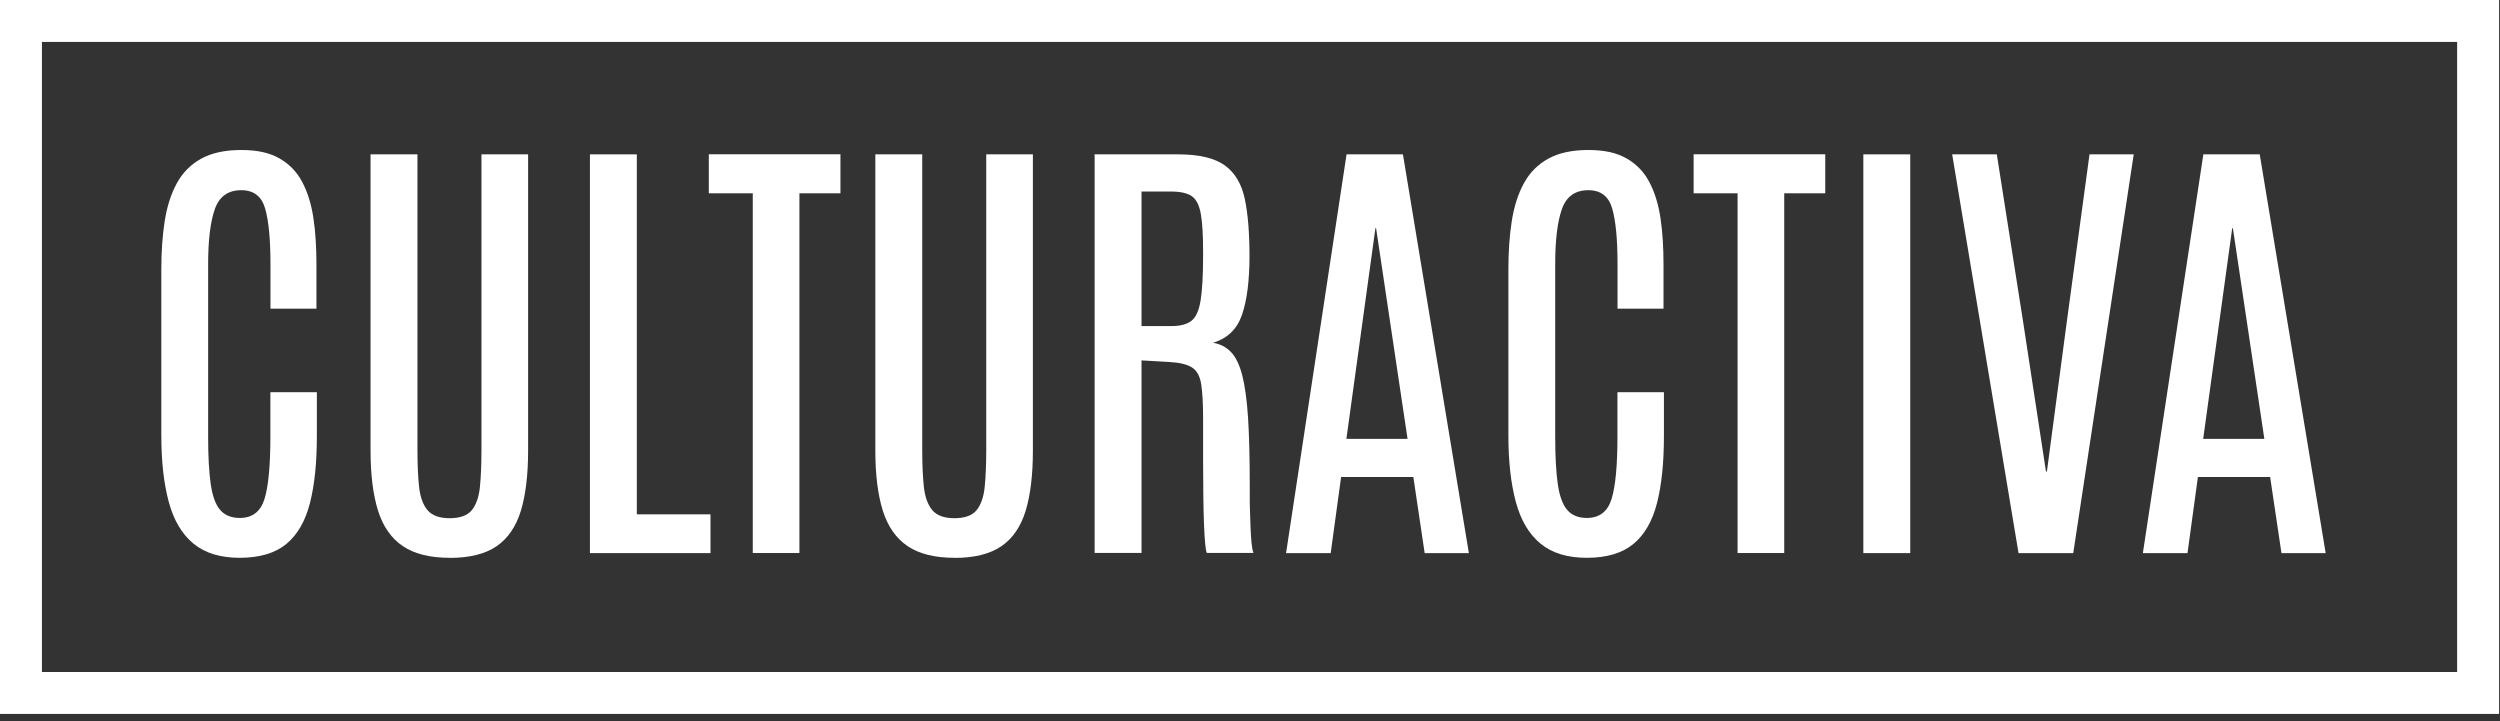 <svg width="298" height="86" viewBox="0 0 298 86" fill="none" xmlns="http://www.w3.org/2000/svg">
<rect x="0" y="0" width="298" height="86" fill="#333333" stroke="none"/>
<g clip-path="url(#clip0_359_4813)">
<path d="M28.57 66.49C26.27 66.49 24.43 65.93 23.06 64.8C21.69 63.67 20.71 62.02 20.12 59.84C19.53 57.66 19.23 55.02 19.23 51.9V32.11C19.23 30.02 19.36 28.11 19.63 26.37C19.9 24.63 20.38 23.13 21.07 21.86C21.76 20.59 22.73 19.61 23.97 18.92C25.21 18.23 26.81 17.88 28.75 17.88C30.69 17.88 32.12 18.21 33.29 18.87C34.46 19.53 35.37 20.46 36.02 21.68C36.67 22.9 37.11 24.34 37.36 26C37.61 27.66 37.72 29.51 37.72 31.52V36.79H32.24V31.5C32.24 28.55 32.03 26.34 31.61 24.87C31.19 23.4 30.24 22.67 28.76 22.67C27.19 22.67 26.14 23.42 25.61 24.92C25.08 26.42 24.81 28.61 24.81 31.47V52.05C24.81 54.35 24.91 56.22 25.11 57.65C25.31 59.08 25.68 60.12 26.23 60.77C26.78 61.42 27.57 61.74 28.59 61.74C30.08 61.74 31.07 60.98 31.53 59.47C32 57.96 32.23 55.47 32.23 52.02V46.75H37.77V51.96C37.77 55.13 37.5 57.79 36.95 59.95C36.4 62.11 35.46 63.74 34.13 64.84C32.8 65.94 30.94 66.49 28.57 66.49Z" fill="white"/>
<path d="M53.6 66.49C51.26 66.49 49.4 66.03 48.02 65.1C46.64 64.17 45.66 62.76 45.06 60.87C44.47 58.98 44.17 56.59 44.17 53.71V18.4H49.76V53.59C49.76 55.3 49.82 56.77 49.95 57.99C50.08 59.21 50.41 60.15 50.95 60.8C51.49 61.45 52.37 61.77 53.6 61.77C54.83 61.77 55.72 61.45 56.25 60.8C56.77 60.15 57.09 59.22 57.21 58.01C57.33 56.8 57.39 55.33 57.39 53.62V18.4H62.95V53.72C62.95 56.6 62.66 58.99 62.09 60.88C61.51 62.77 60.55 64.18 59.19 65.11C57.83 66.04 55.97 66.5 53.61 66.5L53.6 66.49Z" fill="white"/>
<path d="M70.32 65.93V18.4H75.91V61.31H84.69V65.93H70.32Z" fill="white"/>
<path d="M89.73 65.93V23.04H84.49V18.39H100.18V23.04H95.29V65.92H89.73V65.93Z" fill="white"/>
<path d="M113.77 66.49C111.43 66.49 109.57 66.03 108.19 65.1C106.81 64.17 105.83 62.76 105.23 60.87C104.64 58.98 104.34 56.59 104.34 53.71V18.4H109.93V53.59C109.93 55.3 109.99 56.77 110.12 57.99C110.25 59.21 110.58 60.15 111.12 60.8C111.66 61.45 112.54 61.77 113.77 61.77C115 61.77 115.89 61.45 116.42 60.8C116.94 60.15 117.26 59.22 117.38 58.01C117.5 56.8 117.56 55.33 117.56 53.62V18.4H123.12V53.72C123.12 56.6 122.83 58.99 122.26 60.88C121.68 62.77 120.72 64.18 119.36 65.11C118 66.04 116.14 66.5 113.78 66.5L113.77 66.49Z" fill="white"/>
<path d="M130.48 65.93V18.4H140.44C142.96 18.4 144.82 18.85 146.03 19.74C147.24 20.63 148.02 21.97 148.39 23.76C148.76 25.55 148.94 27.81 148.94 30.52C148.94 33.45 148.64 35.79 148.05 37.51C147.46 39.24 146.3 40.35 144.59 40.86C145.45 41 146.17 41.37 146.74 41.97C147.31 42.56 147.75 43.49 148.08 44.75C148.4 46.01 148.63 47.7 148.77 49.81C148.9 51.93 148.97 54.59 148.97 57.79V59.11C148.97 59.69 148.97 60.32 149 61C149.02 61.68 149.04 62.36 149.07 63.02C149.1 63.69 149.14 64.28 149.19 64.79C149.24 65.3 149.32 65.68 149.41 65.91H143.85C143.78 65.75 143.71 65.39 143.66 64.83C143.61 64.27 143.56 63.53 143.52 62.62C143.48 61.7 143.46 60.61 143.44 59.34C143.42 58.07 143.41 56.65 143.41 55.07V49.9C143.41 48.1 143.33 46.73 143.18 45.78C143.03 44.84 142.67 44.18 142.1 43.81C141.53 43.44 140.63 43.22 139.39 43.15L136.07 42.96V65.91H130.48V65.93ZM136.07 38.87H139.63C140.66 38.87 141.44 38.67 141.99 38.26C142.54 37.86 142.91 37.04 143.11 35.83C143.31 34.61 143.41 32.79 143.41 30.36V30.04C143.41 28.02 143.32 26.5 143.13 25.46C142.94 24.42 142.58 23.73 142.04 23.37C141.5 23.01 140.68 22.83 139.58 22.83H136.07V38.87Z" fill="white"/>
<path d="M153.3 65.93L160.51 18.4H167.23L175.09 65.93H169.82L168.47 56.86H159.86L158.62 65.93H153.3ZM160.49 52.31H167.78L164.03 27.2H163.95L160.49 52.31Z" fill="white"/>
<path d="M189.14 66.49C186.84 66.49 185 65.93 183.63 64.8C182.26 63.67 181.28 62.02 180.69 59.84C180.1 57.66 179.8 55.02 179.8 51.9V32.11C179.8 30.02 179.93 28.11 180.2 26.37C180.47 24.63 180.95 23.13 181.64 21.86C182.33 20.59 183.3 19.61 184.54 18.92C185.78 18.23 187.38 17.88 189.32 17.88C191.26 17.88 192.69 18.21 193.86 18.87C195.03 19.53 195.94 20.46 196.59 21.68C197.24 22.9 197.68 24.34 197.93 26C198.18 27.66 198.29 29.51 198.29 31.52V36.79H192.81V31.5C192.81 28.55 192.6 26.34 192.18 24.87C191.76 23.4 190.81 22.67 189.33 22.67C187.76 22.67 186.71 23.42 186.18 24.92C185.65 26.42 185.38 28.61 185.38 31.47V52.05C185.38 54.35 185.48 56.22 185.68 57.65C185.88 59.08 186.25 60.12 186.8 60.77C187.35 61.42 188.14 61.74 189.16 61.74C190.65 61.74 191.64 60.98 192.1 59.47C192.57 57.96 192.8 55.47 192.8 52.02V46.75H198.34V51.96C198.34 55.13 198.07 57.79 197.52 59.95C196.97 62.11 196.03 63.74 194.7 64.84C193.37 65.94 191.51 66.49 189.14 66.49Z" fill="white"/>
<path d="M207.12 65.93V23.04H201.88V18.39H217.57V23.04H212.68V65.92H207.12V65.93Z" fill="white"/>
<path d="M222.11 65.93V18.4H227.7V65.93H222.11Z" fill="white"/>
<path d="M240.61 65.93L232.7 18.4H238.02L241.18 38.52L243.88 56.21H243.99L246.34 38.52L249.07 18.4H254.34L247.13 65.93H240.62H240.61Z" fill="white"/>
<path d="M255.43 65.93L262.64 18.4H269.36L277.22 65.93H271.95L270.6 56.86H261.99L260.75 65.93H255.43ZM262.62 52.31H269.91L266.16 27.2H266.08L262.62 52.31Z" fill="white"/>
<path d="M297.89 85.1H0V0H297.89V85.1ZM5 80.1H292.89V5H5V80.1Z" fill="white"/>
</g>
<defs>
<clipPath id="clip0_359_4813">
<rect width="297.89" height="85.1" fill="white"/>
</clipPath>
</defs>
</svg>
